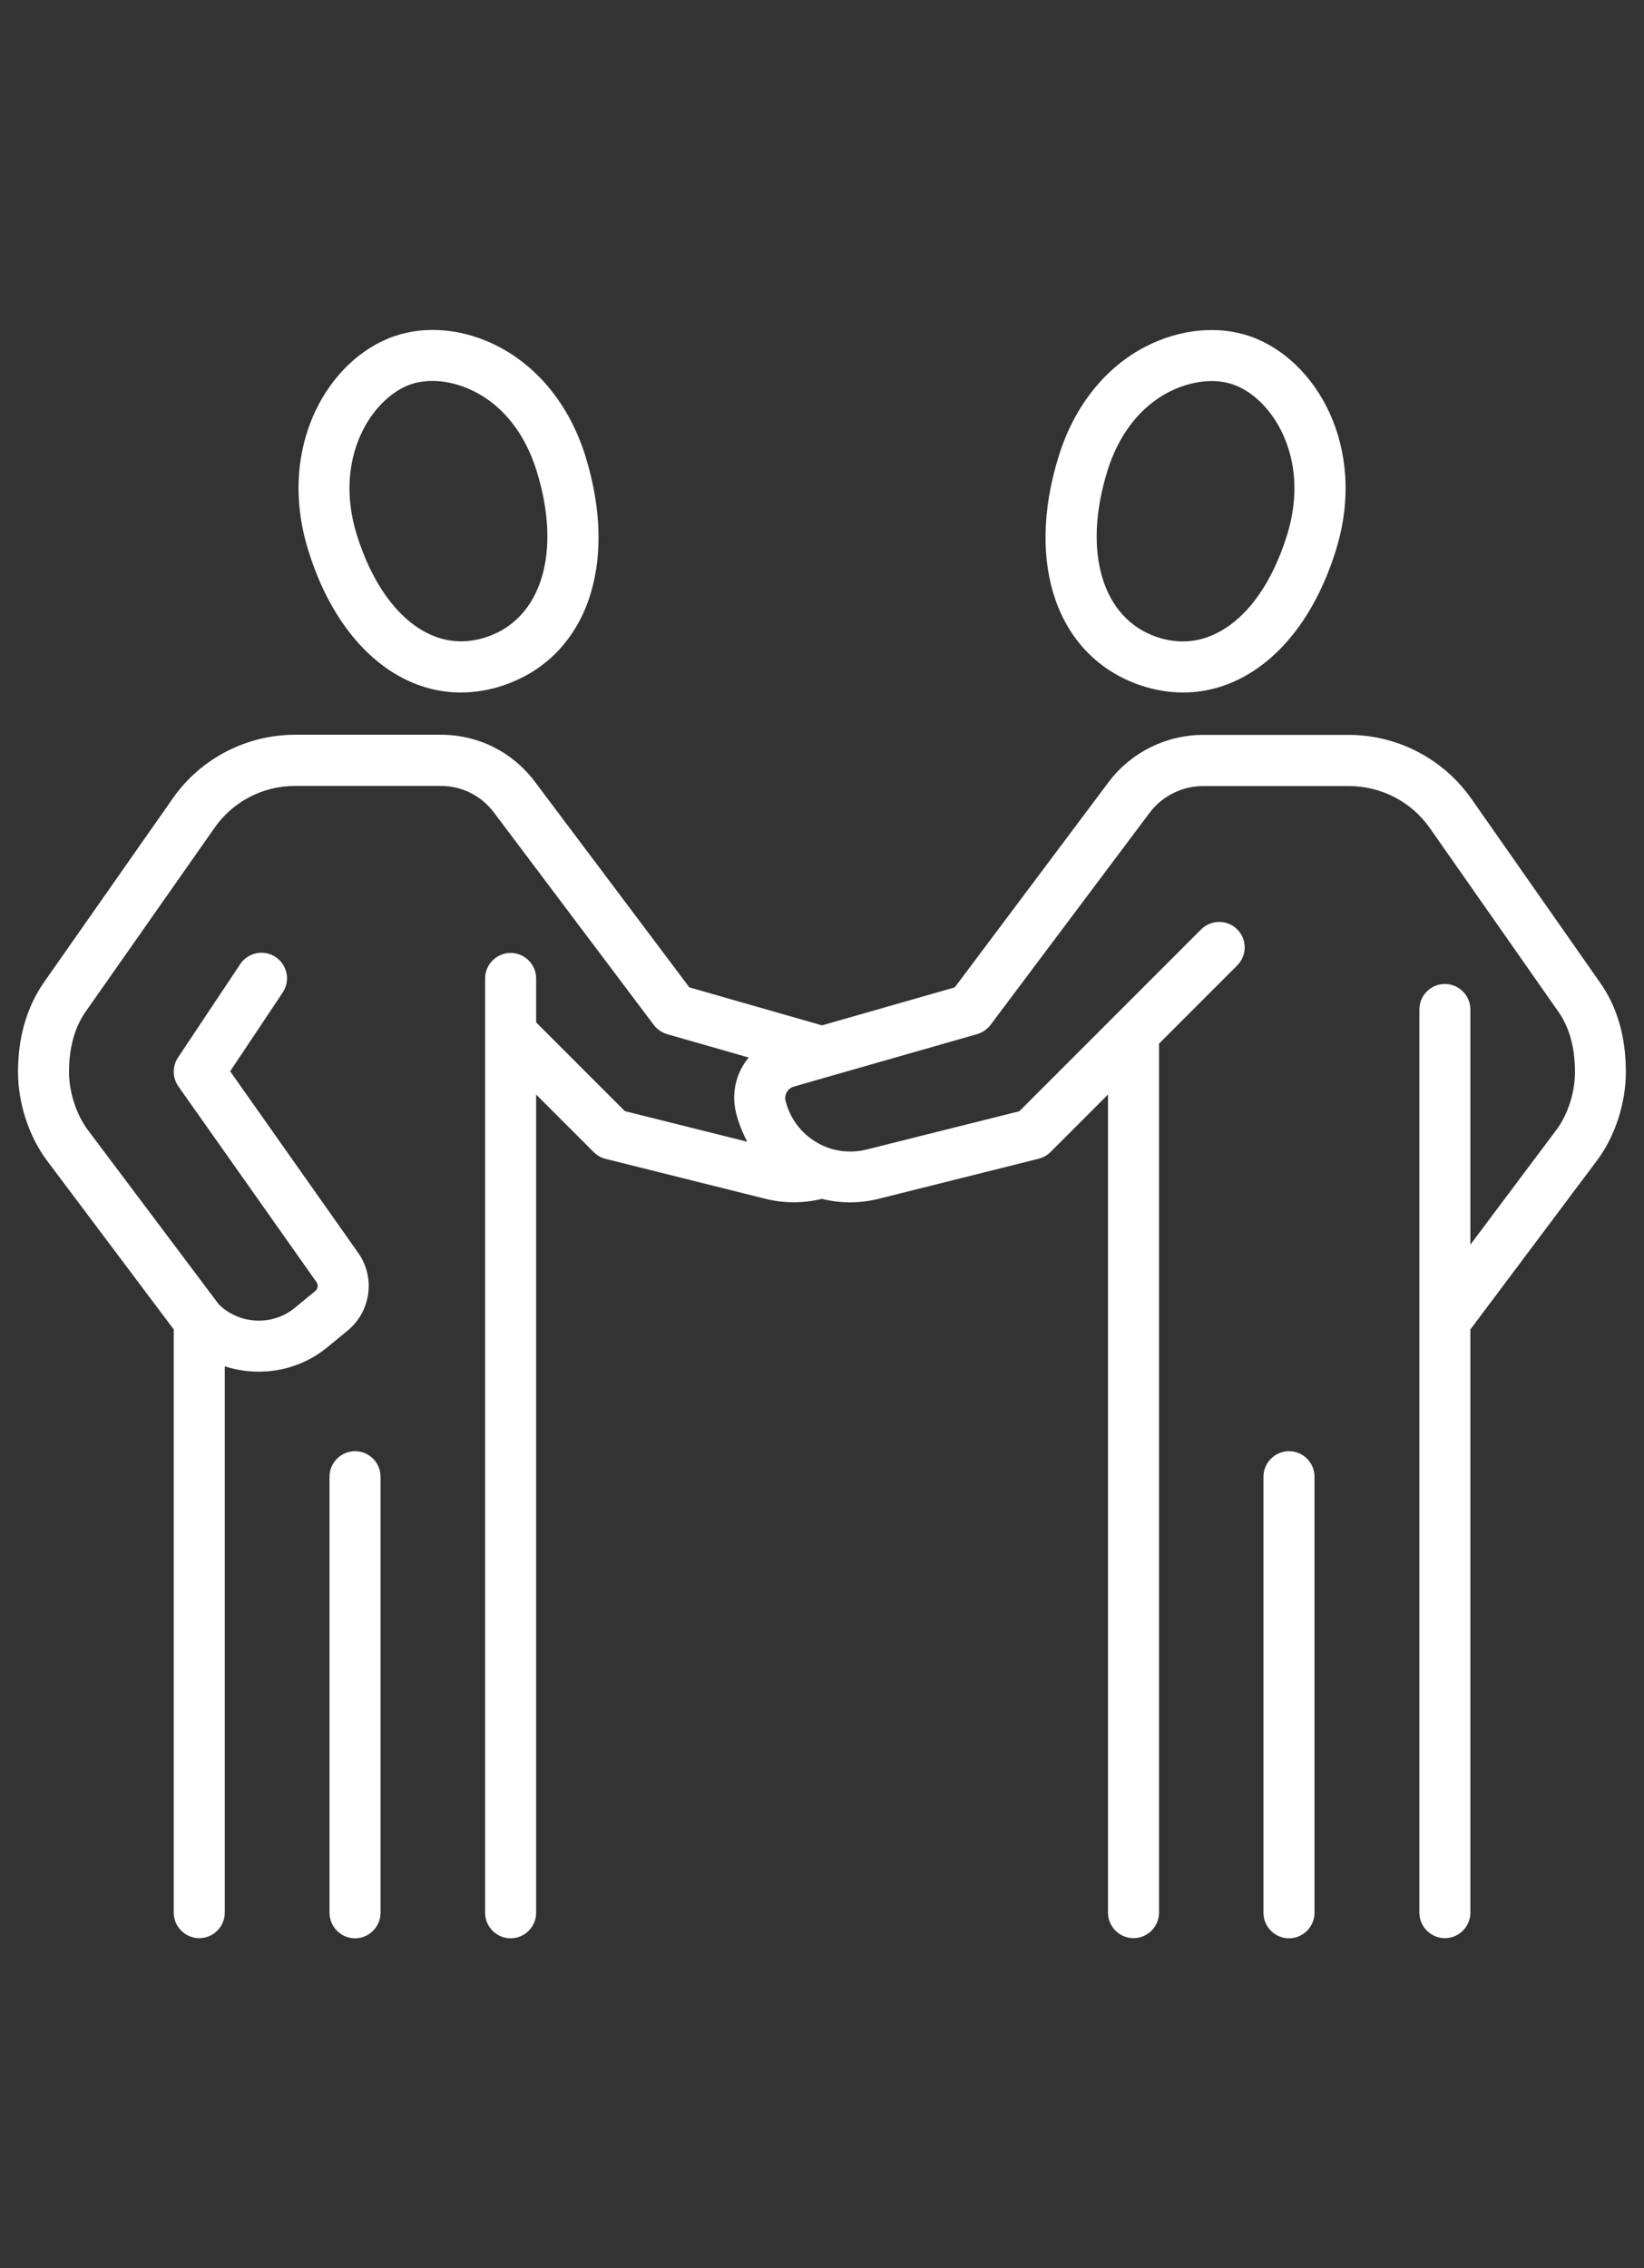 <?xml version="1.0" encoding="utf-8"?>
<!-- Generator: Adobe Illustrator 26.3.1, SVG Export Plug-In . SVG Version: 6.00 Build 0)  -->
<svg version="1.1" id="レイヤー_1" xmlns="http://www.w3.org/2000/svg" xmlns:xlink="http://www.w3.org/1999/xlink" x="0px"
	 y="0px" viewBox="0 0 116 160" style="enable-background:new 0 0 116 160;" xml:space="preserve">
<rect x="0" y="0" width="116" height="160" fill="#333333" stroke="none"/>
<style type="text/css">
	.st0{fill:#FFFFFF;}
</style>
<g>
	<path class="st0" d="M80.46,48.34c1,0.34,2.02,0.51,3.02,0.51c1.39,0,2.76-0.33,4.05-0.99c3.02-1.54,5.41-4.76,6.74-9.08
		c2.24-7.26-1.43-13.47-6.1-15.07c0,0,0,0,0,0c-2.24-0.76-4.9-0.5-7.28,0.71c-2.91,1.48-5.11,4.25-6.2,7.8
		C72.32,39.87,74.64,46.35,80.46,48.34z M78.12,33.28c1.03-3.34,2.96-4.92,4.4-5.65c0.97-0.49,2.01-0.75,2.97-0.75
		c0.53,0,1.05,0.08,1.51,0.24c2.69,0.92,5.52,5.12,3.82,10.6c-1.04,3.38-2.79,5.84-4.94,6.93c-1.35,0.69-2.79,0.78-4.27,0.28
		C77.78,43.62,76.38,38.94,78.12,33.28z"/>
	<path class="st0" d="M90.95,102.37c-0.99,0-1.8,0.81-1.8,1.8v30.76c0,0.99,0.81,1.8,1.8,1.8s1.8-0.81,1.8-1.8v-30.76
		C92.75,103.17,91.95,102.37,90.95,102.37z"/>
	<path class="st0" d="M114.72,75.61c0-2.46-0.61-4.59-1.83-6.31l-9.06-12.94c-1.98-2.83-5.22-4.52-8.67-4.52H84.88
		c-2.6,0-5.08,1.24-6.65,3.32L67.37,69.65L58,72.33l-9.36-2.68L37.76,55.17c-1.58-2.12-4.01-3.34-6.65-3.34H20.83
		c-3.46,0-6.7,1.69-8.66,4.52L3.09,69.31c-1.2,1.74-1.82,3.86-1.82,6.3c0,2.2,0.76,4.53,2.03,6.24l8.96,11.93v41.14
		c0,0.99,0.81,1.8,1.8,1.8s1.8-0.81,1.8-1.8V96.38c0.77,0.25,1.58,0.38,2.39,0.38c1.68,0,3.37-0.54,4.77-1.66l1.45-1.19
		c1.7-1.35,2.05-3.79,0.79-5.55l-9.02-12.79l3.71-5.56c0.55-0.83,0.33-1.94-0.5-2.5c-0.83-0.55-1.94-0.33-2.5,0.5l-4.39,6.59
		c-0.41,0.62-0.4,1.43,0.03,2.04l9.74,13.8c0.15,0.21,0.11,0.49-0.12,0.66l-1.45,1.19c-1.59,1.27-3.91,1.13-5.33-0.29L6.19,79.7
		c-0.81-1.09-1.32-2.66-1.32-4.09c0-1.7,0.39-3.12,1.17-4.24l9.08-12.95c1.29-1.87,3.42-2.98,5.7-2.98h10.28
		c1.5,0,2.87,0.69,3.77,1.9L46.13,72.3c0.24,0.31,0.57,0.54,0.94,0.65l5.76,1.65c-0.88,1.05-1.25,2.49-0.89,3.92
		c0.18,0.71,0.45,1.39,0.79,2.02l-8.64-2.16l-6.26-6.26v-3.1c0-0.99-0.81-1.8-1.8-1.8s-1.8,0.81-1.8,1.8v65.91
		c0,0.99,0.81,1.8,1.8,1.8s1.8-0.81,1.8-1.8V77.21l4.07,4.07c0.23,0.23,0.52,0.39,0.84,0.47l11.25,2.81
		c0.66,0.17,1.34,0.25,2.02,0.25c0.67,0,1.33-0.08,1.99-0.24c1.3,0.33,2.68,0.33,4.02-0.01l11.26-2.82
		c0.32-0.08,0.61-0.24,0.84-0.47l4.06-4.06v57.71c0,0.99,0.81,1.8,1.8,1.8s1.8-0.81,1.8-1.8V73.62l5.52-5.52
		c0.7-0.7,0.7-1.84,0-2.54c-0.7-0.7-1.84-0.7-2.55,0l-5.94,5.94c-0.08,0.07-0.15,0.14-0.21,0.21l-6.68,6.68l-10.78,2.7
		c-1.22,0.3-2.49,0.12-3.56-0.53c-1.08-0.65-1.84-1.68-2.15-2.9c-0.11-0.44,0.15-0.88,0.58-1.01l2.37-0.68
		c0.07-0.02,0.14-0.04,0.21-0.06l10.35-2.96c0.38-0.11,0.71-0.34,0.95-0.65l11.23-14.97c0.89-1.18,2.29-1.88,3.77-1.88h10.29
		c2.28,0,4.42,1.11,5.72,2.98l9.06,12.94c0.78,1.11,1.17,2.54,1.17,4.25c0,1.44-0.5,3-1.31,4.08l-6.07,8.1V71.21
		c0-0.99-0.81-1.8-1.8-1.8s-1.8,0.81-1.8,1.8v21.96c0,0,0,0,0,0.01v41.74c0,0.99,0.81,1.8,1.8,1.8s1.8-0.81,1.8-1.8V93.78
		l8.95-11.94C113.96,80.15,114.72,77.82,114.72,75.61z"/>
	<path class="st0" d="M28.47,47.86c1.29,0.66,2.66,0.99,4.05,0.99c1,0,2.01-0.17,3.02-0.51c5.82-1.98,8.14-8.46,5.78-16.12
		c-1.09-3.54-3.3-6.31-6.2-7.8c-2.38-1.22-5.04-1.48-7.28-0.71c0,0,0,0,0,0c-4.68,1.6-8.34,7.81-6.1,15.07
		C23.06,43.09,25.45,46.32,28.47,47.86z M28.99,27.11c1.31-0.45,2.99-0.25,4.49,0.51c1.44,0.73,3.37,2.31,4.4,5.65
		c1.75,5.66,0.34,10.34-3.5,11.65c-1.48,0.51-2.92,0.41-4.27-0.28c-2.14-1.09-3.89-3.56-4.94-6.93
		C23.48,32.23,26.3,28.03,28.99,27.11z"/>
	<path class="st0" d="M25.05,102.37c-0.99,0-1.8,0.81-1.8,1.8v30.76c0,0.99,0.81,1.8,1.8,1.8s1.8-0.81,1.8-1.8v-30.76
		C26.85,103.17,26.04,102.37,25.05,102.37z"/>
</g>
</svg>
